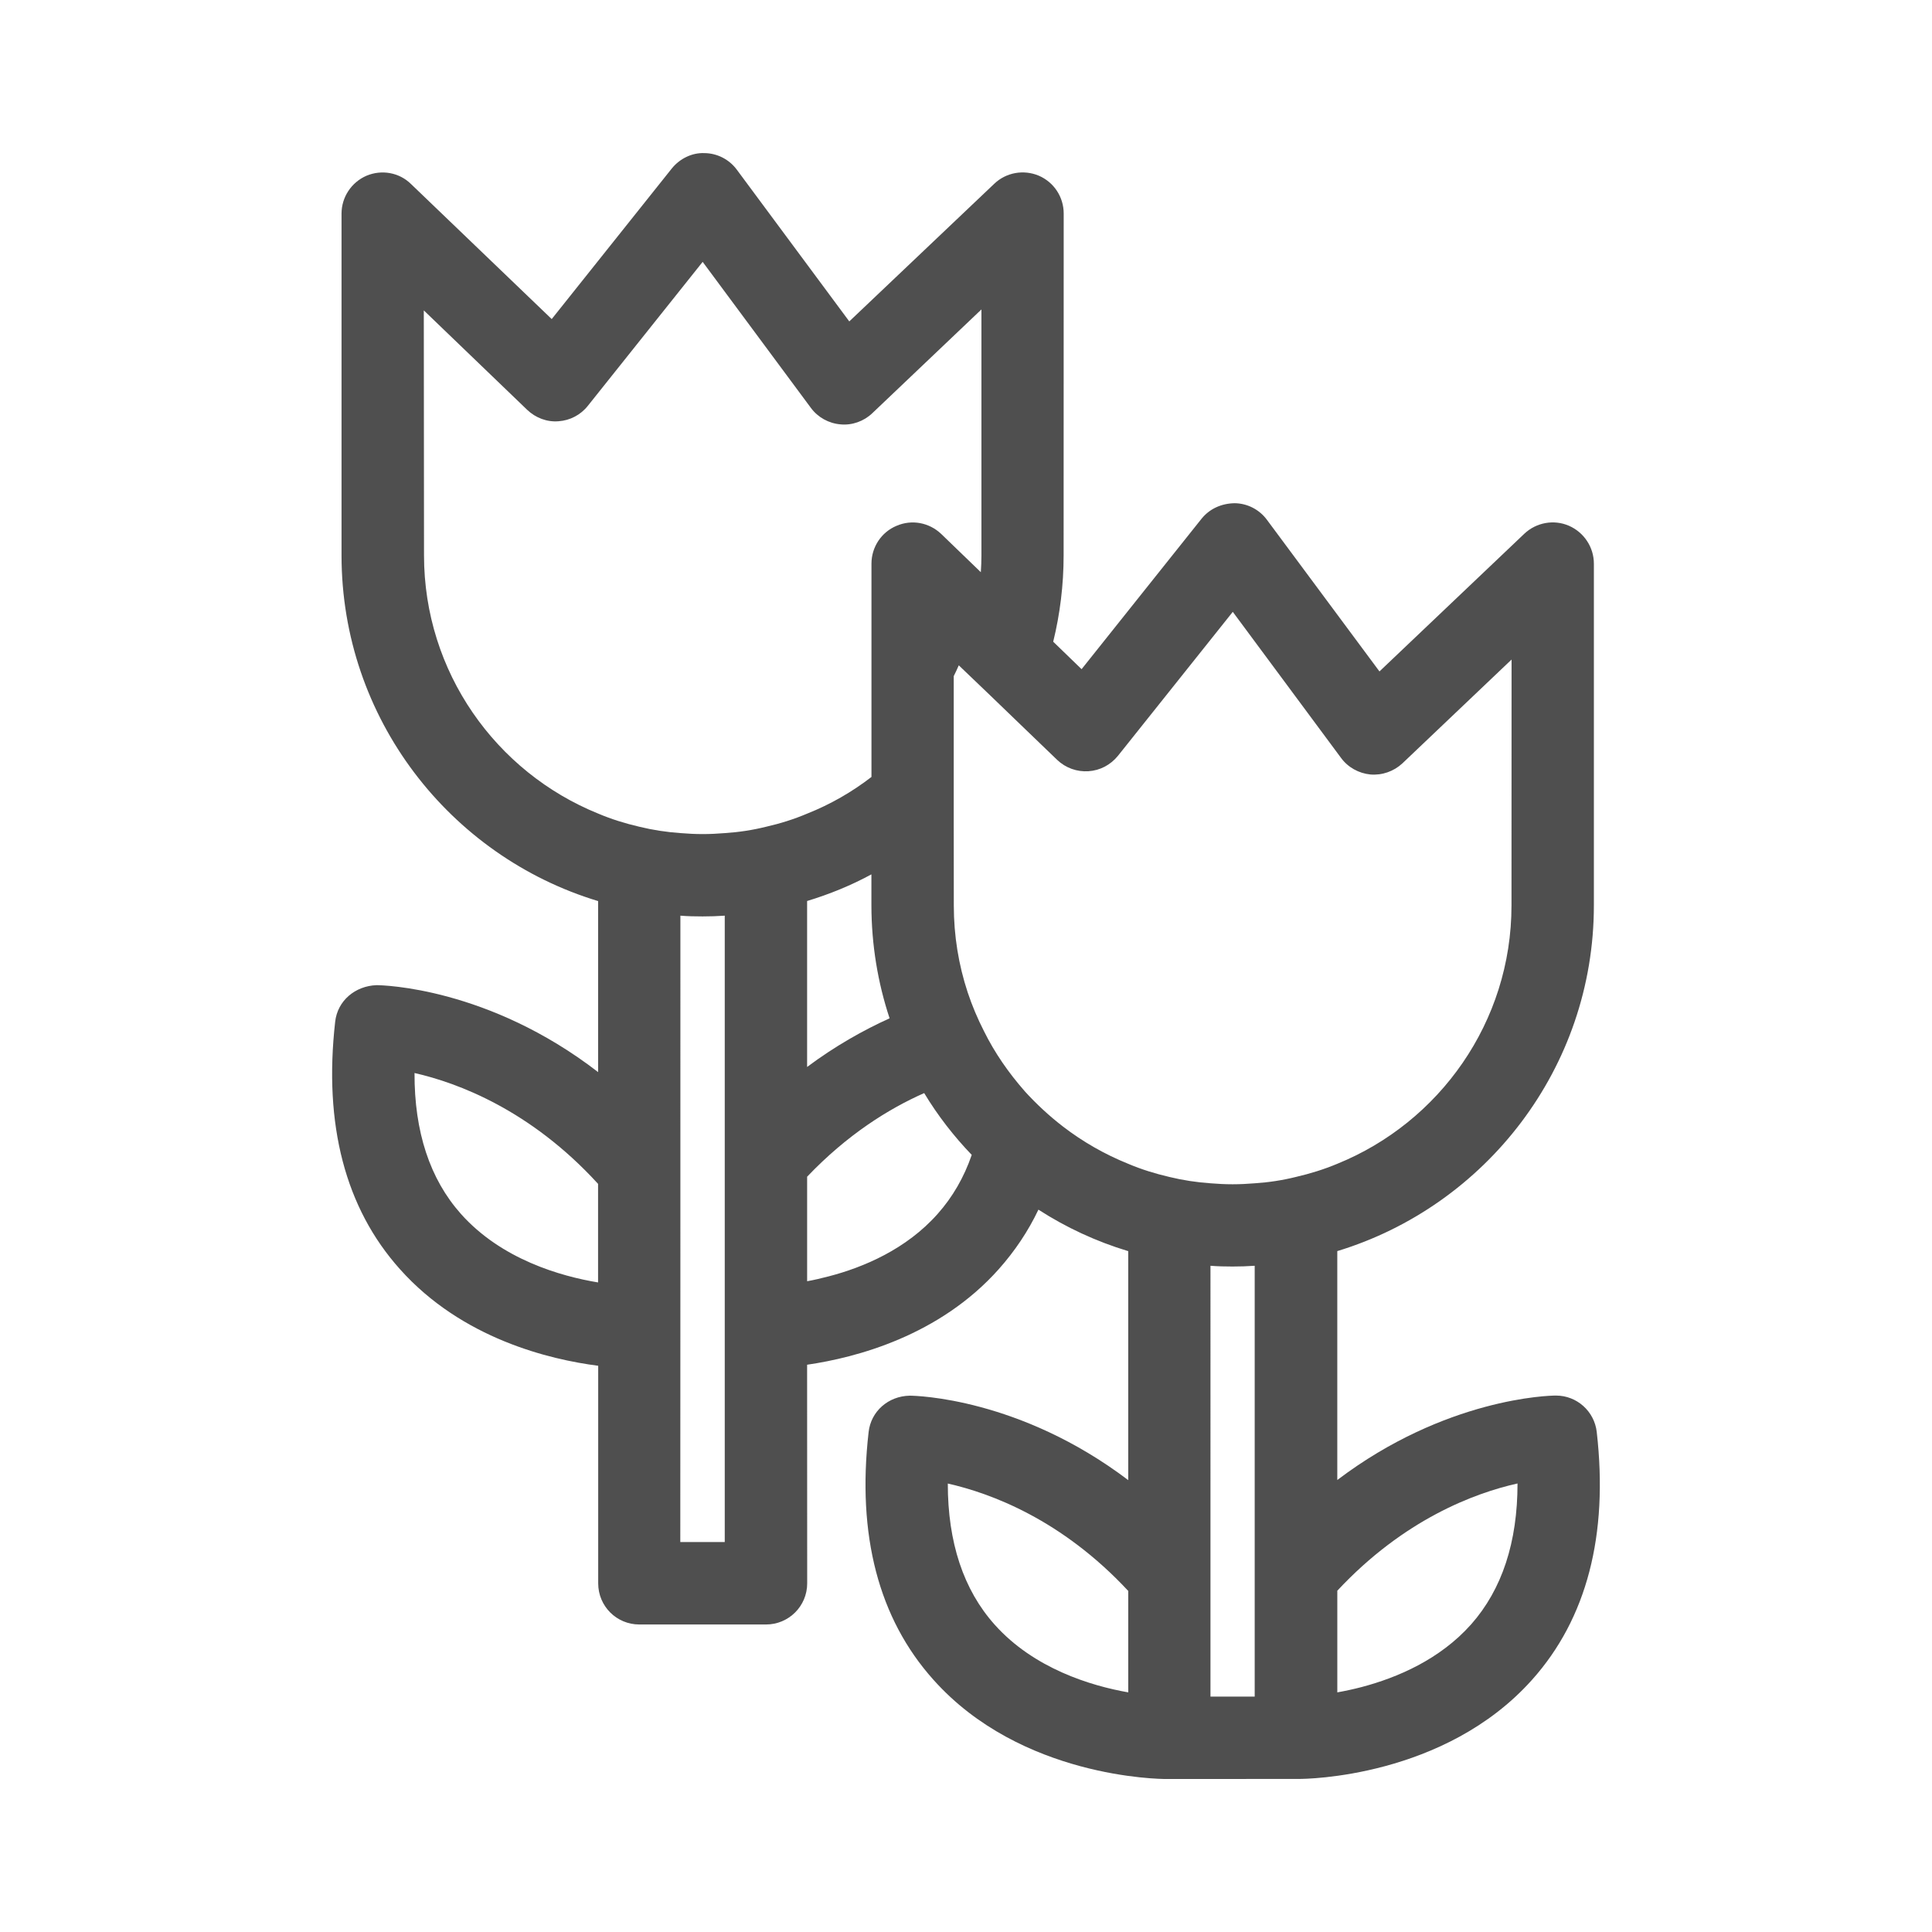 <?xml version="1.0" encoding="UTF-8"?> <svg xmlns="http://www.w3.org/2000/svg" viewBox="0 0 100 100" fill-rule="evenodd"><path d="m82.648 74.125c-0.121-1.078-1.031-1.891-2.109-1.891h-0.02c-0.32 0-5.691 0.121-11.301 4.371v-11.848c7.668-2.332 13.281-9.473 13.281-17.891v-17.691c0-0.852-0.512-1.621-1.289-1.961-0.781-0.34-1.691-0.172-2.309 0.41l-7.5 7.129-5.824-7.848c-0.391-0.531-1.012-0.852-1.672-0.859-0.68 0.012-1.289 0.281-1.711 0.801l-6.211 7.789-1.469-1.422c0.352-1.43 0.539-2.93 0.539-4.469l0.004-17.691c0-0.852-0.5-1.621-1.289-1.961-0.781-0.328-1.691-0.172-2.309 0.422l-7.5 7.121-5.82-7.852c-0.391-0.531-1.012-0.852-1.672-0.859-0.648-0.031-1.289 0.289-1.699 0.801l-6.211 7.789-7.281-6.988c-0.609-0.602-1.52-0.762-2.309-0.43-0.781 0.34-1.289 1.109-1.289 1.961v17.691c0 8.43 5.602 15.57 13.281 17.891v8.852c-5.672-4.379-11.148-4.5-11.469-4.5-1.102 0.039-2.019 0.801-2.141 1.891-0.602 5.328 0.52 9.648 3.352 12.809 3.219 3.609 7.769 4.68 10.262 5v11.262c0 1.18 0.949 2.129 2.129 2.129h6.559c1.172 0 2.129-0.949 2.129-2.129l-0.004-11.316c2.551-0.371 6.852-1.5 9.922-4.949 0.828-0.93 1.52-1.961 2.051-3.078 1.43 0.922 2.988 1.648 4.648 2.148v11.852c-5.609-4.25-10.988-4.371-11.309-4.371-1.109 0.02-2.012 0.809-2.129 1.891-0.609 5.328 0.52 9.648 3.352 12.809 4.539 5.09 11.738 5.141 12.051 5.141h0.039 0.02l6.828-0.004c0.309 0 7.519-0.051 12.059-5.141 2.82-3.156 3.949-7.477 3.34-12.809zm-12.148 13.191c-0.461 0.121-0.891 0.211-1.281 0.281v-5.262c3.449-3.699 7.121-5.059 9.328-5.551 0 3.039-0.801 5.481-2.398 7.289-1.629 1.832-3.84 2.762-5.648 3.242zm-19.012-3.219c-1.621-1.809-2.43-4.262-2.43-7.309 2.219 0.5 5.898 1.859 9.34 5.559v5.25c-1.93-0.34-4.879-1.23-6.91-3.5zm-8.602-18.031c-0.391 0.102-0.77 0.191-1.109 0.25v-5.41c2.07-2.172 4.211-3.512 6.059-4.328 0.699 1.16 1.531 2.231 2.461 3.199-0.398 1.16-0.988 2.18-1.762 3.051-1.617 1.828-3.836 2.769-5.648 3.238zm-11.93-4.789v5.102c-1.93-0.32-5-1.191-7.102-3.551-1.602-1.801-2.41-4.25-2.398-7.289 2.231 0.508 6 1.906 9.5 5.738zm-9.02-45.211 5.352 5.148c0.43 0.41 1.02 0.641 1.621 0.59 0.59-0.039 1.148-0.328 1.52-0.801l5.941-7.449 5.602 7.559c0.359 0.488 0.922 0.801 1.531 0.852 0.602 0.059 1.211-0.16 1.648-0.578l5.648-5.371v12.73c0 0.289-0.012 0.578-0.031 0.871l-2.051-1.98c-0.621-0.59-1.52-0.762-2.309-0.422-0.789 0.328-1.301 1.102-1.301 1.961v11.039c-1.012 0.781-2.129 1.422-3.328 1.898-0.68 0.289-1.391 0.512-2.129 0.68-0.691 0.172-1.398 0.281-2.129 0.328-0.379 0.031-0.762 0.051-1.148 0.051-0.391 0-0.77-0.02-1.148-0.051-0.73-0.051-1.441-0.16-2.129-0.328-0.738-0.172-1.449-0.391-2.129-0.68-5.289-2.141-9.02-7.32-9.02-13.371zm24.109 36.641c-1.34 0.609-2.801 1.422-4.269 2.519v-8.59c1.16-0.352 2.281-0.809 3.328-1.379v1.609c0.004 2.039 0.332 4 0.941 5.84zm-10.828-5.312c0.379 0.031 0.762 0.039 1.148 0.039 0.391 0 0.77-0.012 1.148-0.039v32.422h-2.301l0.004-13.152zm17.82 9.082c-0.828-0.941-1.551-1.98-2.109-3.109-0.328-0.641-0.609-1.309-0.84-2-0.469-1.422-0.719-2.93-0.719-4.5l-0.004-4.711v-7.16c0.09-0.18 0.18-0.371 0.262-0.559l1.621 1.551 1.609 1.551 1.859 1.789c0.441 0.422 1.031 0.629 1.621 0.59 0.602-0.039 1.148-0.328 1.531-0.801l5.941-7.449 5.602 7.559c0.359 0.492 0.922 0.801 1.52 0.859 0.609 0.051 1.211-0.16 1.66-0.578l5.648-5.371-0.004 12.73c0 6.039-3.738 11.23-9.02 13.371-0.691 0.289-1.398 0.508-2.141 0.68-0.691 0.172-1.398 0.281-2.129 0.328-0.379 0.031-0.762 0.051-1.141 0.051-0.391 0-0.77-0.02-1.148-0.051-0.73-0.051-1.441-0.16-2.129-0.328-0.738-0.172-1.449-0.391-2.129-0.68-1.219-0.492-2.352-1.141-3.379-1.93-0.715-0.551-1.375-1.164-1.984-1.832zm9.617 9.039c0.379 0.031 0.762 0.039 1.148 0.039 0.379 0 0.762-0.012 1.141-0.039v22.301h-2.289z" fill="#4f4f4f"></path></svg> 
